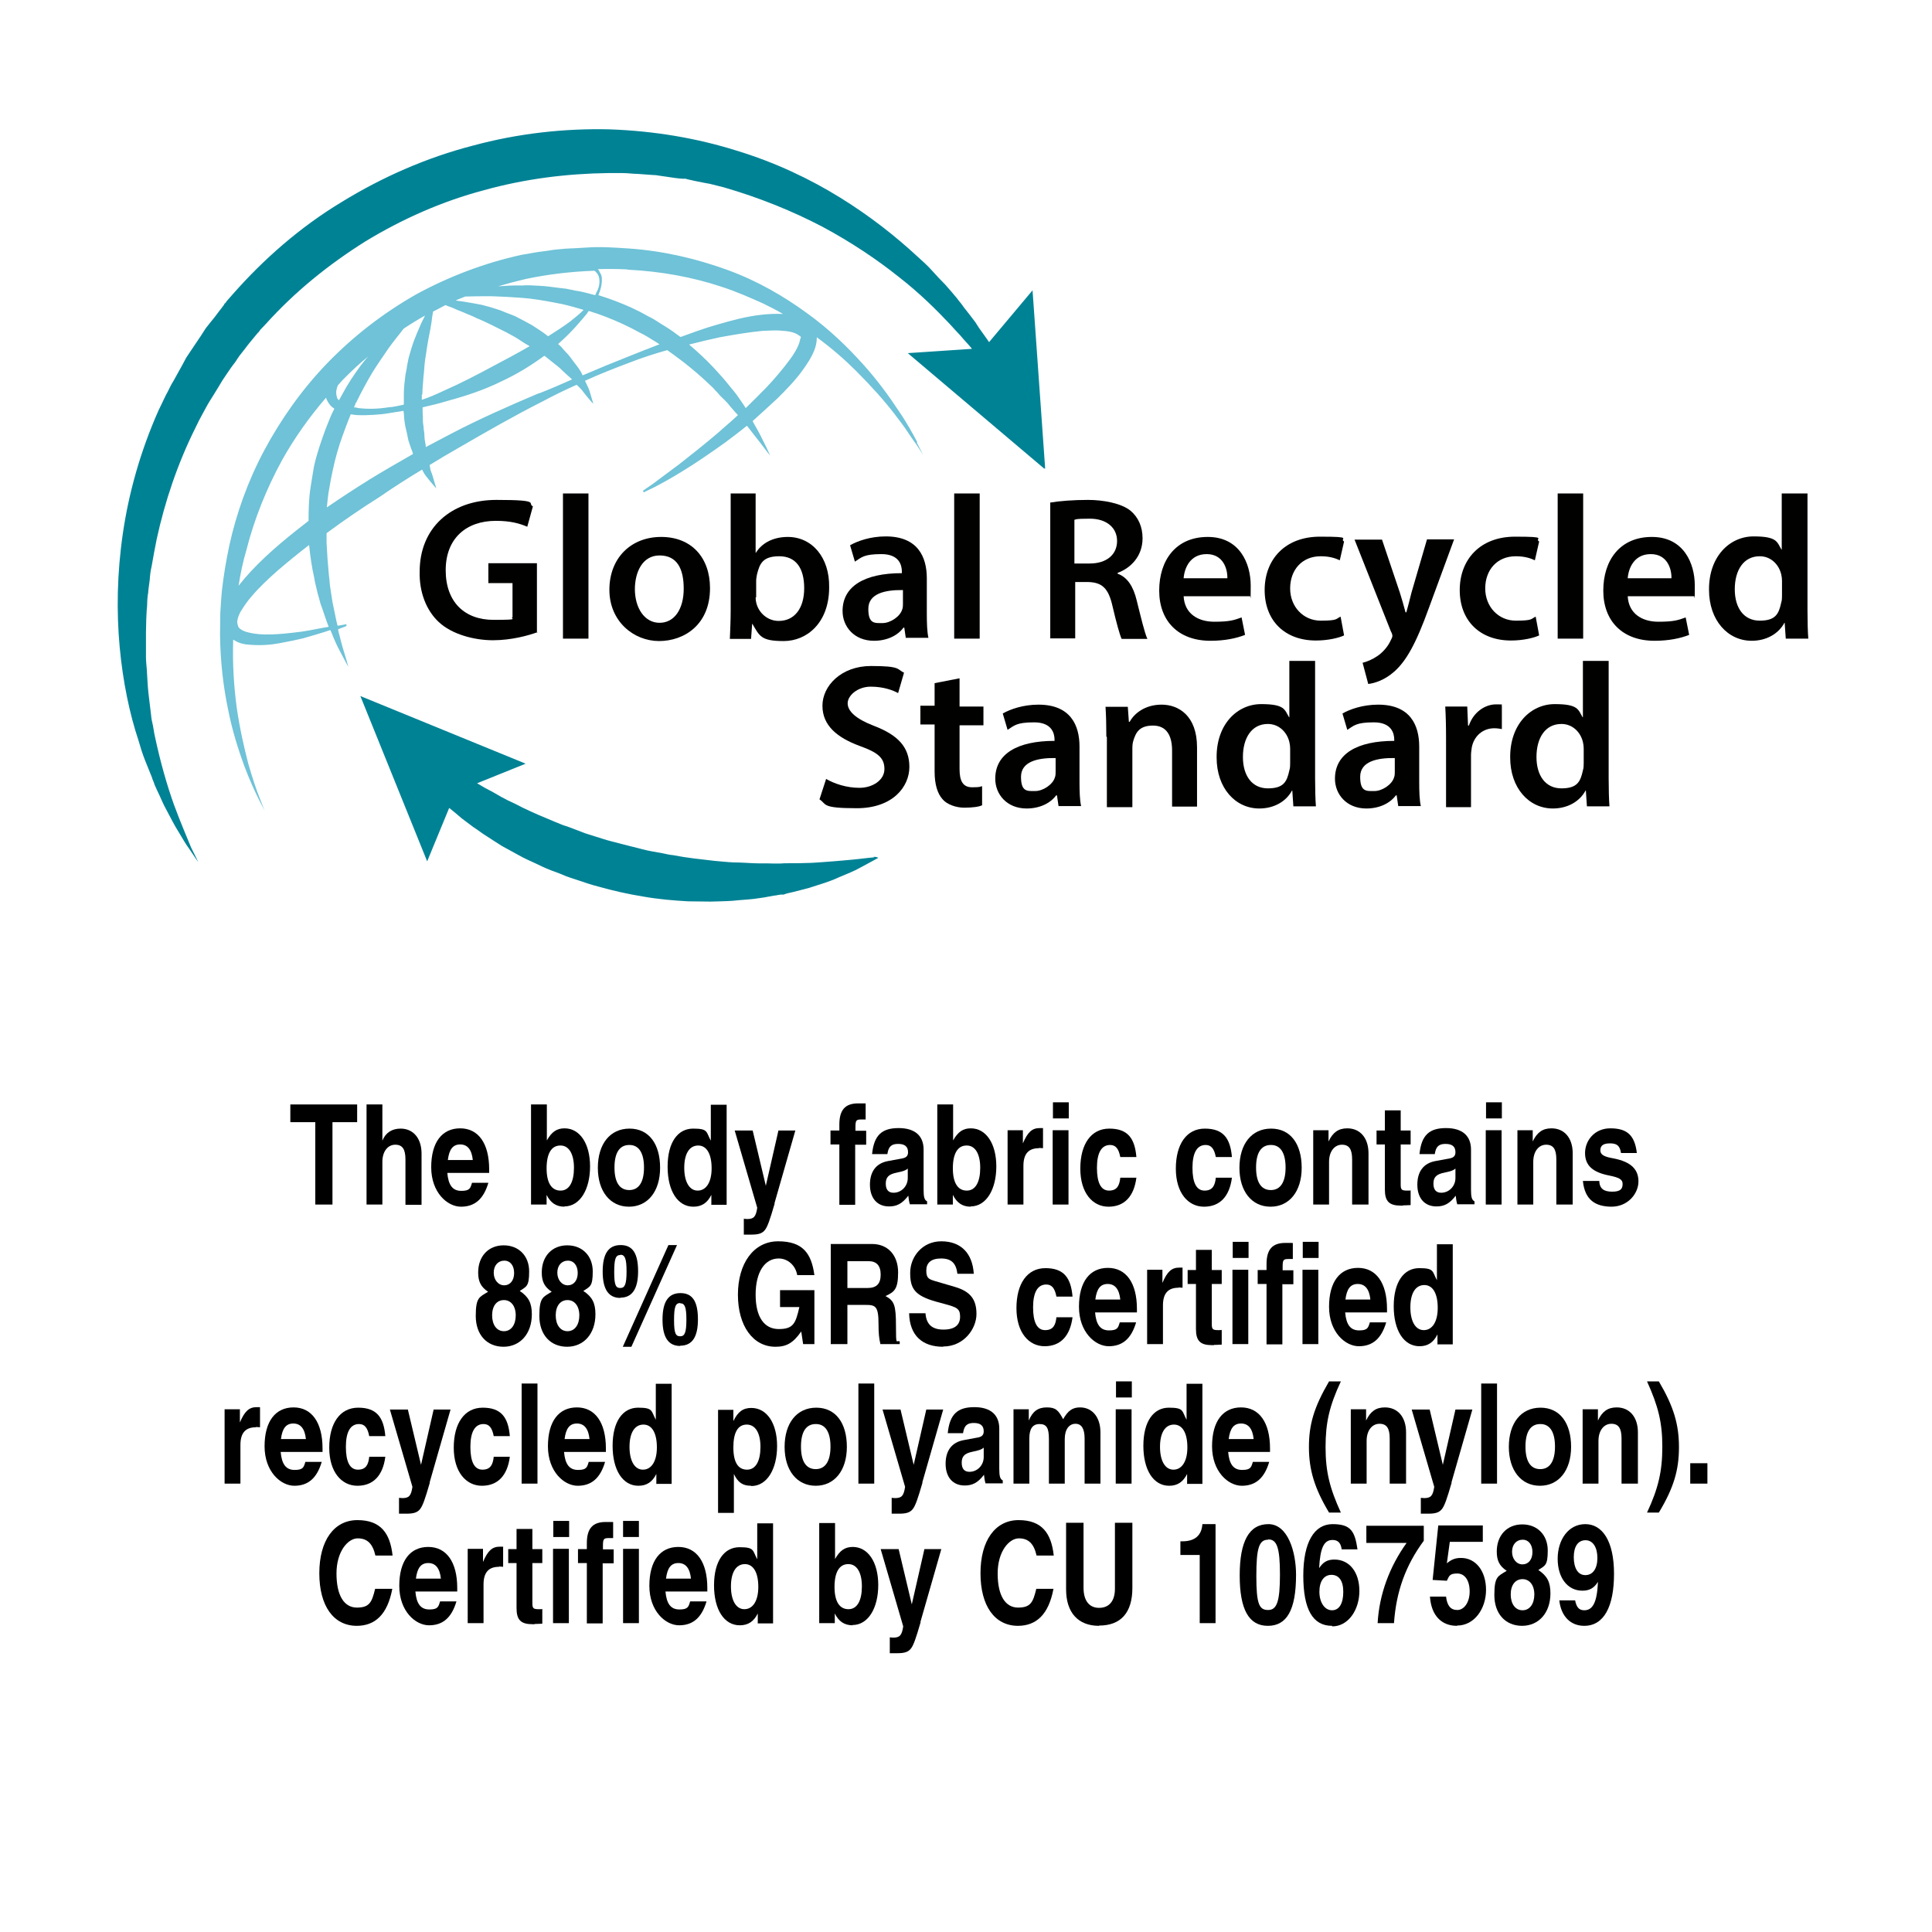 <svg id="Lag_1" xmlns="http://www.w3.org/2000/svg" version="1.1" viewBox="0 0 720 720">
  
  <defs>
    <style>
      .st0 {
        fill: #008295;
      }

      .st1 {
        fill: #6fc2d7;
      }

      .st2 {
        fill: #010100;
      }
    </style>
  </defs>
  <g>
    <path d="M123.9,418.2v30.7h-6.4v-30.7h-9.3v-6.6h24.9v6.6h-9.3Z"></path>
    <path d="M151.1,448.9v-16.8c0-3.8-1.1-5.5-3.8-5.5s-4.8,2.4-4.8,6.4v15.9h-5.9v-37.3h5.9v13.5c1.2-3,3.6-4.5,6.8-4.5,4.7,0,7.8,3.6,7.8,9.3v19.1h-5.9Z"></path>
    <path d="M166.7,437.1c.4,4.6,2,6.7,5.2,6.7s3.4-1,4-3h6.1c-1.8,6.1-5.1,8.9-10.2,8.9s-11.1-5.3-11.1-14.7,4.1-14.5,10.8-14.5,10.8,5.5,10.8,15.3v1.3h-15.5ZM171.5,426.5c-2.7,0-4.1,1.8-4.6,5.8h9.3c-.4-3.9-2-5.8-4.7-5.8Z"></path>
    <path d="M210.4,449.7c-3.1,0-5.2-1.4-6.7-4.4v3.6h-5.8v-37.3h5.9v13.4c1.8-3.2,3.7-4.5,6.6-4.5,5.7,0,9.5,5.7,9.5,14.2s-3.7,14.9-9.6,14.9ZM208.8,426.9c-3.3,0-5.1,3-5.1,8.5s1.9,8.3,5.2,8.3,5-3.3,5-8.5-1.9-8.3-5-8.3Z"></path>
    <path d="M234.4,449.7c-7,0-11.6-5.7-11.6-14.5s4.5-14.6,11.8-14.6,11.4,5.8,11.4,14.6-4.6,14.5-11.6,14.5ZM234.5,426.7c-3.6,0-5.5,2.9-5.5,8.4s1.9,8.4,5.5,8.4,5.5-3,5.5-8.4-1.9-8.4-5.4-8.4Z"></path>
    <path d="M265.1,448.9v-3.6c-1.5,3-3.6,4.4-6.7,4.4-5.8,0-9.6-5.8-9.6-14.9s3.8-14.2,9.5-14.2,4.8,1.2,6.6,4.5v-13.4h5.9v37.3h-5.8ZM260.2,426.9c-3.3,0-5.2,3.1-5.2,8.3s1.9,8.5,5,8.5,5.2-3,5.2-8.3-1.8-8.5-5-8.5Z"></path>
    <path d="M288.7,448.5c-1.8,6.2-2.6,8.4-3.5,9.7-1,1.4-2.4,1.9-5.1,1.9h-2.9v-5.9c.4,0,.8.1,1.2.1,2.5,0,3.3-.8,3.8-4.2l-8.4-28.8h6.7l4.9,20.6,4.7-20.6h6.3l-7.8,27.2Z"></path>
    <path d="M318.7,426.5v22.5h-5.9v-22.5h-3.3v-5.2h3.3v-2.2c0-5.5,2.2-7.9,7-7.9s2.1,0,2.8.1v5.9h-1.7c-1.9,0-2.1.4-2.1,3.1v1.1h4v5.2h-4Z"></path>
    <path d="M339.1,448.9c-.4-1.4-.4-1.8-.6-3.3-2.3,3-4.3,4-7.2,4-4.4,0-7.1-3.1-7.1-8.1s2.4-8,6.7-8.8l5.4-1c1.5-.3,2.1-1,2.1-2.3,0-2.1-1.2-3.1-3.7-3.1s-3.6,1-4,3.8h-5.7c.7-7.1,3.7-9.7,9.9-9.7s9.3,3,9.3,8v15c0,2.7.3,3.8,1.3,4.3v1.1h-6.4ZM338.3,435.5c-.8.7-1.7,1-4.1,1.5-3,.6-4.1,1.7-4.1,4.1s1.1,3.4,2.9,3.4c2.9,0,5.3-2.4,5.3-5.5v-3.5Z"></path>
    <path d="M361.8,449.7c-3.1,0-5.2-1.4-6.7-4.4v3.6h-5.8v-37.3h5.9v13.4c1.8-3.2,3.7-4.5,6.6-4.5,5.7,0,9.5,5.7,9.5,14.2s-3.7,14.9-9.6,14.9ZM360.2,426.9c-3.3,0-5.1,3-5.1,8.5s1.9,8.3,5.2,8.3,5-3.3,5-8.5-1.9-8.3-5-8.3Z"></path>
    <path d="M387.2,427.9c-3.9,0-5.8,2.1-5.8,6.6v14.4h-5.9v-27.7h5.7v4.9c1.8-4.2,3.4-5.7,6.3-5.7s.5,0,1.2.1v7.4c-.4,0-.9-.1-1.5-.1Z"></path>
    <path d="M392.3,448.9v-27.7h5.9v27.7h-5.9ZM392.4,416.8v-6h5.9v6h-5.9Z"></path>
    <path d="M417.5,431.2c-.6-3.1-1.7-4.5-3.8-4.5-3.2,0-4.9,2.9-4.9,8.5s1.5,8.5,4.5,8.5,3.9-1.9,4.2-4.8h6c-.9,7-4.5,10.8-10.4,10.8s-10.5-5.1-10.5-14.2,4-14.9,10.8-14.9,9.5,3.5,10.1,10.6h-6Z"></path>
    <path d="M453.1,431.2c-.6-3.1-1.7-4.5-3.8-4.5-3.2,0-4.9,2.9-4.9,8.5s1.5,8.5,4.5,8.5,3.9-1.9,4.2-4.8h6c-.9,7-4.5,10.8-10.4,10.8s-10.5-5.1-10.5-14.2,4-14.9,10.8-14.9,9.5,3.5,10.1,10.6h-6Z"></path>
    <path d="M473.5,449.7c-7,0-11.6-5.7-11.6-14.5s4.5-14.6,11.8-14.6,11.4,5.8,11.4,14.6-4.6,14.5-11.6,14.5ZM473.6,426.7c-3.6,0-5.5,2.9-5.5,8.4s1.9,8.4,5.5,8.4,5.5-3,5.5-8.4-1.9-8.4-5.4-8.4Z"></path>
    <path d="M503.9,448.9v-16.8c0-3.8-1.1-5.5-3.8-5.5s-4.8,2.4-4.8,6.4v15.9h-5.9v-27.7h5.7v4.2c1.6-3.4,3.7-4.9,7-4.9,4.8,0,7.9,3.6,7.9,9.3v19.1h-5.9Z"></path>
    <path d="M522.9,449.3h-.8c-4.4,0-6-1.6-6-6v-16.8h-3.1v-5.2h3.1v-7.5h5.9v7.5h3.7v5.2h-3.7v15c0,1.9.4,2.2,2.4,2.2s.6,0,1.3-.1v5.5c-2,.1-2.2.1-2.9.1Z"></path>
    <path d="M543.1,448.9c-.4-1.4-.4-1.8-.6-3.3-2.3,3-4.3,4-7.2,4-4.4,0-7.1-3.1-7.1-8.1s2.4-8,6.7-8.8l5.4-1c1.5-.3,2.1-1,2.1-2.3,0-2.1-1.2-3.1-3.7-3.1s-3.6,1-4,3.8h-5.7c.7-7.1,3.7-9.7,9.9-9.7s9.3,3,9.3,8v15c0,2.7.3,3.8,1.3,4.3v1.1h-6.4ZM542.4,435.5c-.8.7-1.7,1-4.1,1.5-3,.6-4.1,1.7-4.1,4.1s1.1,3.4,2.9,3.4c2.9,0,5.3-2.4,5.3-5.5v-3.5Z"></path>
    <path d="M553.7,448.9v-27.7h5.9v27.7h-5.9ZM553.8,416.8v-6h5.9v6h-5.9Z"></path>
    <path d="M580,448.9v-16.8c0-3.8-1.1-5.5-3.8-5.5s-4.8,2.4-4.8,6.4v15.9h-5.9v-27.7h5.7v4.2c1.6-3.4,3.7-4.9,7-4.9,4.8,0,7.9,3.6,7.9,9.3v19.1h-5.9Z"></path>
    <path d="M600.7,449.7c-6,0-10.1-2.4-10.8-9.6h6.1c.1,2.8,1.6,4,4.8,4s3.9-1.1,3.9-2.9-1.6-2.4-4.9-3.1c-6.3-1.2-9.1-3.8-9.1-8.4s3.5-9.2,9.4-9.2,9.1,2.2,9.9,9.2h-5.9c-.4-2.7-1.5-3.6-4.1-3.6s-3.6.9-3.6,2.6,1.5,2.4,4.9,3c6.7,1.3,9.3,4.2,9.3,8.6s-3.8,9.4-10.1,9.4Z"></path>
    <path d="M187.7,501.9c-6.3,0-10.4-4.5-10.4-11.5s1.4-7,4.6-9c-2.7-1.8-3.7-3.8-3.7-7.2,0-6,3.8-10.1,9.5-10.1s9.5,4,9.5,9.7-1,5.6-3.5,7.3c3.3,2.2,4.5,4.5,4.5,8.7,0,7.2-4.3,12.1-10.6,12.1ZM187.8,484.5c-2.7,0-4.4,2.2-4.4,5.7s1.7,5.9,4.4,5.9,4.4-2.4,4.4-5.9-1.8-5.7-4.4-5.7ZM188,469.8c-2.4,0-4,1.8-4,4.5s1.7,4.7,3.9,4.7,3.7-1.8,3.7-4.6-1.5-4.6-3.6-4.6Z"></path>
    <path d="M211.4,501.9c-6.3,0-10.4-4.5-10.4-11.5s1.4-7,4.6-9c-2.7-1.8-3.7-3.8-3.7-7.2,0-6,3.8-10.1,9.5-10.1s9.5,4,9.5,9.7-1,5.6-3.5,7.3c3.3,2.2,4.5,4.5,4.5,8.7,0,7.2-4.3,12.1-10.6,12.1ZM211.5,484.5c-2.7,0-4.4,2.2-4.4,5.7s1.7,5.9,4.4,5.9,4.4-2.4,4.4-5.9-1.8-5.7-4.4-5.7ZM211.7,469.8c-2.4,0-4,1.8-4,4.5s1.7,4.7,3.9,4.7,3.7-1.8,3.7-4.6-1.5-4.6-3.6-4.6Z"></path>
    <path d="M231.2,483.7c-4.4,0-6.6-3.2-6.6-9.8s2.1-9.9,6.7-9.9,6.5,3.3,6.5,9.8-2.2,9.8-6.6,9.8ZM231.2,467.7c-1.8,0-2.3,1.5-2.3,6.4s.6,5.9,2.3,5.9,2.3-1.5,2.3-6.2-.6-6.2-2.3-6.2ZM235.3,501.9h-3.2l17-37.9h3.2l-17,37.9ZM253.5,501.6c-4.4,0-6.6-3.2-6.6-9.8s2.1-9.9,6.7-9.9,6.5,3.3,6.5,9.8-2.1,9.8-6.6,9.8ZM253.5,485.6c-1.8,0-2.3,1.5-2.3,6.4s.6,6,2.3,6,2.3-1.5,2.3-6.2-.6-6.1-2.3-6.1Z"></path>
    <path d="M299.3,500.9l-.7-4.7c-3,4.3-5.5,5.7-9.6,5.7-8.4,0-14-7.8-14-19.4s5.8-19.9,15-19.9,12.4,4.5,13.5,12.6h-6.4c-.6-3.6-3.5-6.2-6.9-6.2-5.3,0-8.6,5.2-8.6,13.5s3.2,12.8,8.6,12.8,6.3-2,7.7-8.2h-7.2v-6.3h12.8v20.1h-4.3Z"></path>
    <path d="M328.1,500.9c-.5-2.1-.7-4-.7-7.5,0-6.8-1.2-7.1-5-7.1h-6.6v14.6h-6.2v-37.3h15.4c5.9,0,9.7,4.2,9.7,10.6s-1.5,7.3-4.7,8.8c3.3,1.8,3.9,3.4,3.9,11.2s.2,5.1,1.4,5.7v1h-7.1ZM323.8,470h-8v10h7.5c3.4,0,4.9-1.6,4.9-5s-1.6-5-4.5-5Z"></path>
    <path d="M351.5,501.9c-7.8,0-12.5-4.2-12.7-12.5h6.1c.3,4.1,2.4,6.1,6.7,6.1s6.2-1.8,6.2-4.8-1.2-3.5-5.6-4.7l-3.3-.9c-8.2-2.3-9.7-5-9.7-10.8s4.4-11.7,11.6-11.7,11.6,4.3,12.1,12.1h-6.1c-.5-4-2.3-5.7-6.1-5.7s-5.5,1.7-5.5,4.5.9,3.2,3.2,3.9l7.5,2.2c5.7,1.7,8,4.6,8,10.1s-4.7,12.1-12.4,12.1Z"></path>
    <path d="M393.7,483.2c-.6-3.1-1.7-4.5-3.8-4.5-3.2,0-4.9,2.9-4.9,8.5s1.5,8.5,4.5,8.5,3.9-1.9,4.2-4.8h6c-.9,7-4.5,10.8-10.4,10.8s-10.5-5.1-10.5-14.2,4-14.9,10.8-14.9,9.5,3.5,10.1,10.6h-6Z"></path>
    <path d="M408.1,489.1c.4,4.6,2,6.7,5.2,6.7s3.4-1,4-3h6.1c-1.8,6.1-5.1,8.9-10.2,8.9s-11.1-5.3-11.1-14.7,4.1-14.5,10.8-14.5,10.8,5.5,10.8,15.3v1.3h-15.5ZM412.8,478.5c-2.7,0-4.1,1.8-4.6,5.8h9.3c-.4-3.9-2-5.8-4.7-5.8Z"></path>
    <path d="M439.2,479.9c-3.9,0-5.8,2.1-5.8,6.6v14.4h-5.9v-27.7h5.7v4.9c1.8-4.2,3.4-5.7,6.3-5.7s.5,0,1.2.1v7.4c-.4,0-.9-.1-1.5-.1Z"></path>
    <path d="M452.5,501.3h-.8c-4.4,0-6-1.6-6-6v-16.8h-3.1v-5.2h3.1v-7.5h5.9v7.5h3.7v5.2h-3.7v15c0,1.9.4,2.2,2.4,2.2s.6,0,1.3-.1v5.5c-2,.1-2.2.1-2.9.1Z"></path>
    <path d="M459.3,500.9v-27.7h5.9v27.7h-5.9ZM459.4,468.8v-6h5.9v6h-5.9Z"></path>
    <path d="M477.9,478.5v22.5h-5.9v-22.5h-3.3v-5.2h3.3v-2.2c0-5.5,2.2-7.9,7-7.9s2.1,0,2.8.1v5.9h-1.7c-1.9,0-2.1.4-2.1,3.1v1.1h4v5.2h-4ZM485.4,500.9v-27.7h5.9v27.7h-5.9ZM485.5,468.8v-6h5.9v6h-5.9Z"></path>
    <path d="M501.3,489.1c.4,4.6,2,6.7,5.2,6.7s3.4-1,4-3h6.1c-1.8,6.1-5.1,8.9-10.2,8.9s-11.1-5.3-11.1-14.7,4.1-14.5,10.8-14.5,10.8,5.5,10.8,15.3v1.3h-15.5ZM506,478.5c-2.7,0-4.1,1.8-4.6,5.8h9.3c-.4-3.9-2-5.8-4.7-5.8Z"></path>
    <path d="M535.7,500.9v-3.6c-1.5,3-3.6,4.4-6.7,4.4-5.8,0-9.6-5.8-9.6-14.9s3.8-14.2,9.5-14.2,4.8,1.2,6.6,4.5v-13.4h5.9v37.3h-5.8ZM530.8,478.9c-3.3,0-5.2,3.1-5.2,8.3s1.9,8.5,5,8.5,5.2-3,5.2-8.3-1.8-8.5-5-8.5Z"></path>
    <path d="M95.4,531.9c-3.9,0-5.8,2.1-5.8,6.6v14.4h-5.9v-27.7h5.7v4.9c1.8-4.2,3.4-5.7,6.3-5.7s.5,0,1.2.1v7.4c-.4,0-.9-.1-1.5-.1Z"></path>
    <path d="M104.6,541.1c.4,4.6,2,6.7,5.2,6.7s3.4-1,4-3h6.1c-1.8,6.1-5.1,8.9-10.2,8.9s-11.1-5.3-11.1-14.7,4.1-14.5,10.8-14.5,10.8,5.5,10.8,15.3v1.3h-15.5ZM109.3,530.5c-2.7,0-4.1,1.8-4.6,5.8h9.3c-.4-3.9-2-5.8-4.7-5.8Z"></path>
    <path d="M137.6,535.2c-.6-3.1-1.7-4.5-3.8-4.5-3.2,0-4.9,2.9-4.9,8.5s1.5,8.5,4.5,8.5,3.9-1.9,4.2-4.8h6c-.9,7-4.5,10.8-10.4,10.8s-10.5-5.1-10.5-14.2,4-14.9,10.8-14.9,9.5,3.5,10.1,10.6h-6Z"></path>
    <path d="M160.2,552.5c-1.8,6.2-2.6,8.4-3.5,9.7-1,1.4-2.4,1.9-5.1,1.9h-2.9v-5.9c.4,0,.8.1,1.2.1,2.5,0,3.3-.8,3.8-4.2l-8.4-28.8h6.7l4.9,20.6,4.7-20.6h6.3l-7.8,27.2Z"></path>
    <path d="M184,535.2c-.6-3.1-1.7-4.5-3.8-4.5-3.2,0-4.9,2.9-4.9,8.5s1.5,8.5,4.5,8.5,3.9-1.9,4.2-4.8h6c-.9,7-4.5,10.8-10.4,10.8s-10.5-5.1-10.5-14.2,4-14.9,10.8-14.9,9.5,3.5,10.1,10.6h-6Z"></path>
    <path d="M194.4,552.9v-37.3h5.9v37.3h-5.9Z"></path>
    <path d="M210.2,541.1c.4,4.6,2,6.7,5.2,6.7s3.4-1,4-3h6.1c-1.8,6.1-5.1,8.9-10.2,8.9s-11.1-5.3-11.1-14.7,4.1-14.5,10.8-14.5,10.8,5.5,10.8,15.3v1.3h-15.5ZM215,530.5c-2.7,0-4.1,1.8-4.6,5.8h9.3c-.4-3.9-2-5.8-4.7-5.8Z"></path>
    <path d="M244.6,552.9v-3.6c-1.5,3-3.6,4.4-6.7,4.4-5.8,0-9.6-5.8-9.6-14.9s3.8-14.2,9.5-14.2,4.8,1.2,6.6,4.5v-13.4h5.9v37.3h-5.8ZM239.8,530.9c-3.3,0-5.2,3.1-5.2,8.3s1.9,8.5,5,8.5,5.2-3,5.2-8.3-1.8-8.5-5-8.5Z"></path>
    <path d="M279.9,553.7c-3.1,0-4.9-1.2-6.4-4.4v14.5h-5.9v-38.4h5.7v4.2c1.7-3.5,3.6-4.9,6.7-4.9,5.8,0,9.6,5.7,9.6,14.2s-3.7,14.9-9.6,14.9ZM278.3,530.9c-3.3,0-5,2.9-5,8.5s1.8,8.3,5.1,8.3,5-3.3,5-8.5-1.9-8.3-5.1-8.3Z"></path>
    <path d="M304,553.7c-7,0-11.6-5.7-11.6-14.5s4.5-14.6,11.8-14.6,11.4,5.8,11.4,14.6-4.6,14.5-11.6,14.5ZM304,530.7c-3.6,0-5.5,2.9-5.5,8.4s1.9,8.4,5.5,8.4,5.5-3,5.5-8.4-1.9-8.4-5.4-8.4Z"></path>
    <path d="M319.9,552.9v-37.3h5.9v37.3h-5.9Z"></path>
    <path d="M343.8,552.5c-1.8,6.2-2.6,8.4-3.5,9.7-1,1.4-2.4,1.9-5.1,1.9h-2.9v-5.9c.4,0,.8.1,1.2.1,2.5,0,3.3-.8,3.8-4.2l-8.4-28.8h6.7l4.9,20.6,4.7-20.6h6.3l-7.8,27.2Z"></path>
    <path d="M367.3,552.9c-.4-1.4-.4-1.8-.6-3.3-2.3,3-4.3,4-7.2,4-4.4,0-7.1-3.1-7.1-8.1s2.4-8,6.7-8.8l5.4-1c1.5-.3,2.1-1,2.1-2.3,0-2.1-1.2-3.1-3.7-3.1s-3.6,1-4,3.8h-5.7c.7-7.1,3.7-9.7,9.9-9.7s9.3,3,9.3,8v15c0,2.7.3,3.8,1.3,4.3v1.1h-6.4ZM366.6,539.5c-.8.7-1.7,1-4.1,1.5-3,.6-4.1,1.7-4.1,4.1s1.1,3.4,2.9,3.4c2.9,0,5.3-2.4,5.3-5.5v-3.5Z"></path>
    <path d="M404.2,552.9v-16.8c0-3.6-1.1-5.5-3.4-5.5s-4,2-4,5.7v16.6h-5.9v-16.6c0-4.2-.9-5.6-3.5-5.6s-3.8,1.8-3.8,5.4v16.8h-5.9v-27.7h5.7v4.2c1.4-3.4,3.4-4.9,6.7-4.9s4.3,1,6.1,4.4c1.8-3.2,3.5-4.4,6.3-4.4,4.6,0,7.6,3.7,7.6,9.3v19.1h-5.9Z"></path>
    <path d="M415.8,552.9v-27.7h5.9v27.7h-5.9ZM415.9,520.8v-6h5.9v6h-5.9Z"></path>
    <path d="M442.4,552.9v-3.6c-1.5,3-3.6,4.4-6.7,4.4-5.8,0-9.6-5.8-9.6-14.9s3.8-14.2,9.5-14.2,4.8,1.2,6.6,4.5v-13.4h5.9v37.3h-5.8ZM437.5,530.9c-3.3,0-5.2,3.1-5.2,8.3s1.9,8.5,5,8.5,5.2-3,5.2-8.3-1.8-8.5-5-8.5Z"></path>
    <path d="M457.7,541.1c.4,4.6,2,6.7,5.2,6.7s3.4-1,4-3h6.1c-1.8,6.1-5.1,8.9-10.2,8.9s-11.1-5.3-11.1-14.7,4.1-14.5,10.8-14.5,10.8,5.5,10.8,15.3v1.3h-15.5ZM462.5,530.5c-2.7,0-4.1,1.8-4.6,5.8h9.3c-.4-3.9-2-5.8-4.7-5.8Z"></path>
    <path d="M495.3,563.7c-5.4-9-7.5-15.9-7.5-24.4s1.9-14.9,7.5-24.5h4.4c-4.3,9.2-5.7,15.4-5.7,24.5s1.5,15.2,5.7,24.4h-4.4Z"></path>
    <path d="M517.9,552.9v-16.8c0-3.8-1.1-5.5-3.8-5.5s-4.8,2.4-4.8,6.4v15.9h-5.9v-27.7h5.7v4.2c1.6-3.4,3.7-4.9,7-4.9,4.8,0,7.9,3.6,7.9,9.3v19.1h-5.9Z"></path>
    <path d="M541,552.5c-1.8,6.2-2.6,8.4-3.5,9.7-1,1.4-2.4,1.9-5.1,1.9h-2.9v-5.9c.4,0,.8.1,1.2.1,2.5,0,3.3-.8,3.8-4.2l-8.4-28.8h6.7l4.9,20.6,4.7-20.6h6.3l-7.8,27.2Z"></path>
    <path d="M552,552.9v-37.3h5.9v37.3h-5.9Z"></path>
    <path d="M573.9,553.7c-7,0-11.6-5.7-11.6-14.5s4.5-14.6,11.8-14.6,11.4,5.8,11.4,14.6-4.6,14.5-11.6,14.5ZM574,530.7c-3.6,0-5.5,2.9-5.5,8.4s1.9,8.4,5.5,8.4,5.5-3,5.5-8.4-1.9-8.4-5.4-8.4Z"></path>
    <path d="M604.3,552.9v-16.8c0-3.8-1.1-5.5-3.8-5.5s-4.8,2.4-4.8,6.4v15.9h-5.9v-27.7h5.7v4.2c1.6-3.4,3.7-4.9,7-4.9,4.8,0,7.9,3.6,7.9,9.3v19.1h-5.9Z"></path>
    <path d="M618.2,563.7h-4.4c4.2-9,5.7-15.4,5.7-24.5s-1.5-15.1-5.7-24.4h4.4c5.5,9.3,7.5,16,7.5,24.5s-1.9,15.1-7.5,24.4Z"></path>
    <path d="M629.9,552.9v-7.6h6.4v7.6h-6.4Z"></path>
    <path d="M133,605.9c-8.7,0-14-7.4-14-19.6s5.5-19.8,14.2-19.8,12.2,4.9,13.1,13.2h-6.4c-1-4.4-3-6.4-6.6-6.4s-7.9,4.8-7.9,13.1,2.9,12.7,7.6,12.7,5.6-2,6.8-7h6.4c-1.8,9.6-6.4,13.8-13.3,13.8Z"></path>
    <path d="M154.8,593.1c.4,4.6,2,6.7,5.2,6.7s3.4-1,4-3h6.1c-1.8,6.1-5.1,8.9-10.2,8.9s-11.1-5.3-11.1-14.7,4.1-14.5,10.8-14.5,10.8,5.5,10.8,15.3v1.3h-15.5ZM159.6,582.5c-2.7,0-4.1,1.8-4.6,5.8h9.3c-.4-3.9-2-5.8-4.7-5.8Z"></path>
    <path d="M186,583.9c-3.9,0-5.8,2.1-5.8,6.6v14.4h-5.9v-27.7h5.7v4.9c1.8-4.2,3.4-5.7,6.3-5.7s.5,0,1.2.1v7.4c-.4,0-.9-.1-1.5-.1Z"></path>
    <path d="M199.3,605.3h-.8c-4.4,0-6-1.6-6-6v-16.8h-3.1v-5.2h3.1v-7.5h5.9v7.5h3.7v5.2h-3.7v15c0,1.9.4,2.2,2.4,2.2s.6,0,1.3-.1v5.5c-2,.1-2.2.1-2.9.1Z"></path>
    <path d="M206.1,604.9v-27.7h5.9v27.7h-5.9ZM206.2,572.8v-6h5.9v6h-5.9Z"></path>
    <path d="M224.6,582.5v22.5h-5.9v-22.5h-3.3v-5.2h3.3v-2.2c0-5.5,2.2-7.9,7-7.9s2.1,0,2.8.1v5.9h-1.7c-1.9,0-2.1.4-2.1,3.1v1.1h4v5.2h-4ZM232.2,604.9v-27.7h5.9v27.7h-5.9ZM232.2,572.8v-6h5.9v6h-5.9Z"></path>
    <path d="M248,593.1c.4,4.6,2,6.7,5.2,6.7s3.4-1,4-3h6.1c-1.8,6.1-5.1,8.9-10.2,8.9s-11.1-5.3-11.1-14.7,4.1-14.5,10.8-14.5,10.8,5.5,10.8,15.3v1.3h-15.5ZM252.8,582.5c-2.7,0-4.1,1.8-4.6,5.8h9.3c-.4-3.9-2-5.8-4.7-5.8Z"></path>
    <path d="M282.4,604.9v-3.6c-1.5,3-3.6,4.4-6.7,4.4-5.8,0-9.6-5.8-9.6-14.9s3.8-14.2,9.5-14.2,4.8,1.2,6.6,4.5v-13.4h5.9v37.3h-5.8ZM277.6,582.9c-3.3,0-5.2,3.1-5.2,8.3s1.9,8.5,5,8.5,5.2-3,5.2-8.3-1.8-8.5-5-8.5Z"></path>
    <path d="M317.8,605.7c-3.1,0-5.2-1.4-6.7-4.4v3.6h-5.8v-37.3h5.9v13.4c1.8-3.2,3.7-4.5,6.6-4.5,5.7,0,9.5,5.7,9.5,14.2s-3.7,14.9-9.6,14.9ZM316.1,582.9c-3.3,0-5.1,3-5.1,8.5s1.9,8.3,5.2,8.3,5-3.3,5-8.5-1.9-8.3-5-8.3Z"></path>
    <path d="M343.1,604.5c-1.8,6.2-2.6,8.4-3.5,9.7-1,1.4-2.4,1.9-5.1,1.9h-2.9v-5.9c.4,0,.8.1,1.2.1,2.5,0,3.3-.8,3.8-4.2l-8.4-28.8h6.7l4.9,20.6,4.7-20.6h6.3l-7.8,27.2Z"></path>
    <path d="M379.4,605.9c-8.7,0-14-7.4-14-19.6s5.5-19.8,14.2-19.8,12.2,4.9,13.1,13.2h-6.4c-1-4.4-3-6.4-6.6-6.4s-7.9,4.8-7.9,13.1,2.9,12.7,7.6,12.7,5.6-2,6.8-7h6.4c-1.8,9.6-6.4,13.8-13.3,13.8Z"></path>
    <path d="M409.6,605.9c-7.8,0-12.3-4.9-12.3-13.6v-24.8h6.5v24.2c0,4.8,2.1,7.5,5.8,7.5s5.9-2.5,5.9-7.1v-24.6h6.5v24.3c0,9.2-4.3,14-12.4,14Z"></path>
    <path d="M447.1,604.9v-25.4h-7.2v-5.1h.8c4.6,0,7.1-2.2,7.4-6.4h4.9v36.9h-5.9Z"></path>
    <path d="M472.5,605.9c-7.1,0-10.5-6.1-10.5-18.8s3.5-19.1,10.7-19.1,10.3,10.2,10.3,18.9c0,13.2-3.5,19-10.5,19ZM472.6,573.8c-3.4,0-4.4,3.1-4.4,13.6s1.1,12.6,4.4,12.6,4.4-3.3,4.4-13.2-1.1-13.1-4.3-13.1Z"></path>
    <path d="M496.4,605.9c-7.2,0-10.7-6.2-10.7-18.7s4.1-19.2,10.9-19.2,8.3,2.6,9.3,9.4h-5.9c-.3-2.4-1.4-3.5-3.4-3.5-3.2,0-4.6,2.9-5,10.5,1.5-2.3,3.1-3.2,5.7-3.2,5.6,0,9.3,4.7,9.3,11.7s-4.1,13.2-10.1,13.2ZM496.2,586.9c-2.8,0-4.5,2.4-4.5,6.3s1.9,6.9,4.7,6.9,4.2-2.7,4.2-6.9-1.7-6.3-4.4-6.3Z"></path>
    <path d="M519.5,604.9h-6.1c.6-10.7,4.4-21,10.8-29.9h-15v-6.4h21.4v5.6c-6.8,9.2-10.3,19-11.1,30.7Z"></path>
    <path d="M543,605.9c-5.7,0-9.6-3.7-10.1-10.9h6c.4,3.4,1.7,5,4.2,5s4.6-2.8,4.6-6.9-1.8-6.7-4.6-6.7-3,.8-3.9,2.7l-5.3-.3,2.1-20.3h16.6v6.1h-12.3l-1.1,8c1.8-1.5,3.2-2,5.3-2,5.5,0,9.3,4.9,9.3,11.9s-4.3,13.3-10.8,13.3Z"></path>
    <path d="M567.3,605.9c-6.3,0-10.4-4.5-10.4-11.5s1.4-7,4.6-9c-2.7-1.8-3.7-3.8-3.7-7.2,0-6,3.8-10.1,9.5-10.1s9.5,4,9.5,9.7-1,5.6-3.5,7.3c3.3,2.2,4.5,4.5,4.5,8.7,0,7.2-4.3,12.1-10.6,12.1ZM567.4,588.5c-2.7,0-4.4,2.2-4.4,5.7s1.7,5.9,4.4,5.9,4.4-2.4,4.4-5.9-1.8-5.7-4.4-5.7ZM567.5,573.8c-2.4,0-4,1.8-4,4.5s1.7,4.7,3.9,4.7,3.7-1.8,3.7-4.6-1.5-4.6-3.6-4.6Z"></path>
    <path d="M590.4,605.9c-4.9,0-8.6-3.3-9.3-9.5h5.9c.5,2.6,1.5,3.7,3.4,3.7,2.9,0,4.8-2.4,5.1-10.6-1.4,2.3-3.1,3.3-5.8,3.3-5.5,0-9.2-4.8-9.2-11.9s4-12.9,10.3-12.9,10.7,6.2,10.7,18.5-3.8,19.4-11.1,19.4ZM590.9,574c-2.8,0-4.4,2.3-4.4,6.3s1.5,6.7,4.3,6.7,4.5-2.4,4.5-6.4-1.7-6.6-4.4-6.6Z"></path>
  </g>
  <g>
    <path class="st1" d="M341.8,164.7c-1.5-2.8-3.7-7-7.1-11.9-3.3-5-7.6-11-13.2-17.2-5.6-6.2-12.4-12.9-20.9-19-8.4-6.1-18.2-11.9-29.5-16-11.3-4.1-23.7-7.1-36.8-8s-13.2-.4-19.9-.1c-1.6.1-3.4.1-5,.3-1.6.1-3.4.3-5,.6-1.8.3-3.4.4-5,.7-1.6.3-3.4.6-5.2.9-13.6,3-26.8,8-39.1,14.7-12.3,7-23.4,15.6-33,25.5-9.6,9.9-17.5,21.2-23.6,32.6-6.2,11.6-10.4,23.6-13,35.3-1.2,5.6-2.2,11.6-2.8,17-.3,3-.4,5.6-.6,8.3,0,2.7-.1,5.3-.1,8,.1,10.4,1.3,19.9,3,28,1.6,8.2,3.9,15.1,5.9,20.7,2.1,5.6,4.1,9.9,5.5,12.7,1.5,2.8,2.2,4.3,2.2,4.3,0,0-.6-1.6-1.8-4.6-1.2-3-2.7-7.4-4.3-13-1.5-5.8-3.1-12.7-4.3-20.9-1-7.6-1.6-16-1.3-25.2h.1c2.2,1.5,4.4,1.8,6.4,1.9,4,.3,7.6,0,10.8-.6,3.3-.6,6.1-1.2,8.7-1.8,4.1-1.2,7.6-2.2,10.2-3.1.1.1.1.4.3.6,1.2,3.1,2.2,5.3,3.3,7.3,1.9,3.7,3.1,5.8,3.1,5.8,0,0-.6-2.4-1.8-6.2-.6-1.9-1.2-4.4-1.9-7.1,0-.3-.1-.4-.1-.7,1.9-.7,3.1-1.2,3.1-1.2v-.7c-.1,0-1.2.3-3.3.6-.6-2.2-1-4.7-1.6-7.4-.4-1.6-.6-3.6-.9-5.3-.1-.9-.3-1.9-.4-2.8-.1-.9-.1-1.9-.3-3-.4-4-.7-8.2-.9-12.4v-3.6c6.2-4.6,12.9-9.2,19.9-13.6,4.9-3.4,10.2-6.8,15.7-10.1.3.6.6,1.2,1,1.8.9,1.2,1.6,2.1,2.2,2.8,1.3,1.6,2.1,2.4,2.1,2.4,0,0-.3-1-.9-3-.3-1-.6-2.2-1.2-3.6-.1-.6-.3-1.3-.4-2.1,3.6-2.2,7.1-4.3,10.8-6.4,10.2-5.9,20.6-11.9,31.3-17.3,4.1-2.2,8.4-4.3,12.7-6.2.7.6,1.3,1.3,1.9,1.9.9,1.2,1.6,2.1,2.2,2.8,1.3,1.6,2.1,2.4,2.1,2.4,0,0-.3-1.2-.9-3.1-.3-1-.6-2.2-1.2-3.4-.3-.6-.6-1.3-1-2.1,5.5-2.5,11.1-4.7,16.7-6.8,4.6-1.8,9.3-3.3,13.9-4.6.3.1.6.4.9.6,1.8,1.2,3.6,2.7,5.3,3.9,3.4,2.7,6.5,5.3,9.5,8.2.7.7,1.5,1.3,2.1,2.1.7.7,1.3,1.3,1.9,2.1,1.3,1.3,2.7,2.5,3.7,3.9,1,1.2,2.1,2.4,3,3.4-2.5,2.4-5,4.4-7.3,6.5-5.5,4.7-10.5,8.6-14.7,11.9-4.1,3.1-7.6,5.6-9.8,7.3-2.4,1.6-3.6,2.5-3.6,2.5l.3.6s1.3-.7,3.9-1.9c2.5-1.3,6.2-3.3,10.7-6.1,4.6-2.8,9.9-6.4,15.9-10.7,2.5-1.9,5.2-3.9,7.9-6.1h.1c1.8,2.4,3.4,4.3,4.6,5.9,2.5,3.3,4,5.2,4,5.2,0,0-.9-2.2-2.8-5.9-.9-1.9-2.1-4.1-3.6-6.7,0-.1-.1-.3-.1-.3,3.1-2.8,6.1-5.5,9.2-8.4,3.3-3.3,6.7-6.7,9.6-10.8,1.5-2.1,3-4.3,4.1-7,.6-1.5,1-3,1-5,5.6,4.1,10.5,8.4,14.7,12.6,5.8,5.8,10.5,11.1,14.2,15.9,1.8,2.4,3.4,4.4,4.7,6.4,1.3,1.9,2.4,3.6,3.4,4.9,1.8,2.7,2.7,4.1,2.7,4.1,0,0-.9-1.6-2.4-4.6ZM233.9,100.5c12.4.6,24.3,2.8,35.1,6.4,5.5,1.8,10.5,4,15.4,6.2,2.5,1.2,5,2.5,7.4,3.9-2.7-.1-5.5,0-8,.3-5.6.6-11.1,2.1-16.6,3.7-4.6,1.3-9.2,3-13.6,4.6-1.8-1.3-3.6-2.7-5.6-3.9-2.1-1.2-4-2.7-6.2-3.7l-3.3-1.8-3.3-1.6c-4-1.8-8-3.3-12.2-4.6.9-2.1,1.3-4,1.3-5.5s-.1-1.6-.3-2.1c-.1-.4-.3-.6-.3-.6h0s-.1-.1-.3-.6c-.1-.3-.3-.6-.6-.9,3.4-.1,7.1-.1,11,.1ZM204.1,125.2c-1.8-1.5-3.9-2.7-5.8-4-2.1-1.2-4.1-2.2-6.2-3.3-1-.4-2.1-.9-3.3-1.3-1-.4-2.1-.9-3.1-1.2-2.1-.7-4.1-1.3-6.2-1.8-1.9-.4-3.9-.7-5.6-1-1.5-.3-2.8-.4-4.1-.6,1.2-.6,2.4-1,3.6-1.5h.3c2.8-.1,6.1-.1,9.5-.1,3.6.1,7.3.3,11.3.6,4,.3,8.2,1,12.3,1.8,3.6.6,7.1,1.6,10.7,2.7-1.5,1.5-3.1,2.8-5,4.3-2.4,1.8-5.2,3.6-8.2,5.5ZM125.3,145.8c.1-.7.3-1.5.6-2.1,0-.1.1-.3.3-.4.6-.7,1.3-1.5,1.9-2.1,3-3,5.9-5.8,9.2-8.4-1,1-1.9,2.2-3,3.6-1.2,1.6-2.4,3.4-3.6,5.2-1.2,1.9-2.4,3.9-3.4,5.8-.3.6-.7,1.2-1,1.8-.1-.1-.3-.3-.3-.4-.1-.1-.3-.3-.3-.4h-.1v-.3h0c-.3-1-.3-1.3-.3-2.1ZM222.5,101.7l.3.6.3.6c.1.4.3,1,.3,1.9s-.1,1.9-.6,3.1c-.3.6-.6,1.3-1,2.1-.1,0-.3-.1-.4-.1-2.4-.6-4.6-1.3-7-1.6-1.2-.3-2.2-.4-3.4-.7-1.2-.1-2.2-.3-3.4-.4-2.2-.3-4.4-.6-6.7-.7s-4.3-.3-6.4-.1c-3.1-.1-6.1.1-8.9.3,3.4-1,6.8-1.9,10.2-2.7,8.4-1.8,17.2-2.8,25.6-3.1.4.1.9.6,1,1ZM132.7,150.1c1.9-3.9,3.9-7.6,5.9-11,2.1-3.4,4.3-6.5,6.2-9.3,1.9-2.7,3.9-5,5.6-7.3,2.7-1.8,5.3-3.4,8-4.9-.6,1.3-1.3,2.5-1.9,4-.7,1.6-1.5,3.4-2.2,5.3-.7,1.9-1.3,3.9-1.9,6.1-.3,1-.4,2.1-.7,3.3-.1,1.2-.4,2.2-.6,3.4-.3,2.4-.6,4.7-.6,7.1v4c-1.9.4-3.9.9-5.8,1-3.7.6-7.4.7-11,.3-.6-.1-1.2-.3-1.8-.3.3-.6.6-1.2.7-1.8ZM157.4,147c0-2.2.3-4.3.4-6.5.3-2.1.3-4.1.6-6.2.3-2.1.6-4,.9-5.9.3-1.9.7-3.7,1-5.3.3-1.8.6-3.3.7-4.6.1-.9.3-1.6.4-2.4,1.5-.7,3-1.6,4.6-2.4.7.3,1.5.6,2.4.9,1.3.6,2.7,1.2,4.3,1.8,1.5.7,3.3,1.3,5,2.2,1.8.7,3.6,1.6,5.5,2.5,1.9.9,3.7,1.9,5.6,2.8,1.9,1,3.9,2.1,5.6,3.3.9.6,1.9,1.2,3,1.8-4.3,2.5-9,5-14.1,7.7-5.6,3-11.7,6.2-18.1,9-2.5,1.2-5.3,2.4-8,3.3v-1.9ZM105.1,171.5c4.6-8.2,10.1-16,16.4-23.3.1.4.3.9.4,1,.7,1.5,1.6,2.4,2.7,3.1-.1.3-.3.7-.6,1.2-1,2.1-1.8,4.3-2.7,6.5-1.6,4.4-3.3,9.2-4.3,13.9l-.6,3.6-.6,3.7c-.4,2.4-.6,4.9-.7,7.3-.1,1.9-.1,3.9-.1,5.6-1.5,1.2-3.1,2.4-4.6,3.6-8.2,6.5-15.7,13.2-21.5,20.6.7-4.4,1.6-8.9,3-13.6,2.8-11,7.3-22.4,13.2-33.2ZM117.1,215.3c.3,2.1.9,4,1.3,5.9.6,1.9.9,3.7,1.6,5.3.9,2.5,1.6,4.9,2.5,7.1-2.7.4-6.1,1.2-10.1,1.8-2.5.3-5.5.7-8.6.9s-6.5.3-9.8-.3c-1.6-.3-3.3-.7-4.3-1.5-.3-.1-.4-.4-.7-.6q-.1-.1-.1-.3h-.1c0-.1-.1-.4-.1-.4-.1-.3-.3-.9-.3-1.5.1-1.3.7-3,1.8-4.6,1-1.6,2.2-3.3,3.6-4.9,2.8-3.3,6.1-6.4,9.6-9.5,3.6-3.1,7.4-6.2,11.4-9.3.1-.1.3-.1.4-.3.4,4.1,1,8.3,1.9,12.2ZM137.4,178.9c-5.3,3.3-10.5,6.7-15.6,10.2h0c.3-2.4.4-4.6.9-7l.6-3.4.7-3.4c.9-4.4,2.2-8.9,3.7-13,.9-2.5,1.9-5.2,3-7.9.9.1,1.8.3,2.7.3,1.9.1,3.9,0,5.8-.1,1.9-.1,3.9-.3,5.6-.6,1.9-.3,3.7-.6,5.6-.9,0,.3,0,.6.1.9.1,2.4.4,4.6,1,6.8.3,1,.4,2.2.7,3.3.3,1,.7,2.1,1,3,.3.7.6,1.5.7,2.1-5.8,3.3-11.3,6.5-16.7,9.8ZM200.7,146.6c-11.1,4.7-22.2,9.6-32.7,15.1-3.1,1.6-6.2,3.3-9.3,4.9,0-.3-.1-.6-.1-.9-.1-.9-.4-1.9-.4-2.8s-.1-1.9-.3-3c0-1-.3-2.1-.3-3.1s0-2.1-.1-3.1v-1.9c3.1-.7,6.4-1.5,9.3-2.4,7-1.9,13.6-4.1,19.7-7.1,6.1-2.8,11.4-6.1,16.2-9.6h.1q0-.1.1-.1c.9.6,1.6,1.3,2.4,1.9s1.6,1.3,2.4,1.9,1.5,1.3,2.1,1.9c1.2,1.2,2.4,2.1,3.4,3.1-4,1.8-8.2,3.6-12.3,5.2ZM234.1,132.9c-5.6,2.2-11.4,4.6-17,7,0-.1-.1-.1-.1-.3-.7-1.6-1.9-3.1-3.3-4.9-.6-.9-1.2-1.6-1.9-2.5-.7-.7-1.5-1.6-2.2-2.4-.4-.6-1-1-1.6-1.6,2.4-2.1,4.6-4.3,6.5-6.4,1.6-1.8,3-3.4,4.3-5,.1-.3.4-.6.6-.9h.1c4.3,1.3,8.6,3,12.7,4.9l3.1,1.5,3,1.6c2.1,1,4,2.2,5.9,3.4.6.3,1,.7,1.6,1-4,1.5-7.9,3.1-11.7,4.6ZM297.8,128c-.7,1.9-1.9,3.9-3.3,5.8-2.7,3.7-5.8,7.3-8.7,10.4-2.7,2.8-5.3,5.3-7.9,7.9-.7-1.2-1.6-2.4-2.4-3.6-1-1.5-2.2-3-3.4-4.4-1.2-1.5-2.5-3.1-3.9-4.6-2.7-3.1-5.8-6.2-9.2-9.2-.7-.6-1.5-1.3-2.2-1.9,3.9-1,7.7-1.9,11.4-2.7,5.5-1,10.8-1.9,16-2.4,2.5-.1,5.2-.3,7.6,0,2.4.1,4.6.7,5.8,1.6.3.1.4.4.6.4l.3.3h0c-.3.6-.4,1.5-.7,2.4ZM298.2,125.7h0Z"></path>
    <path class="st0" d="M325.8,319.5c-1.3.1-3.1.3-5.6.6-1.2.1-2.5.3-4,.4s-3,.3-4.6.4c-1.6.1-3.4.3-5.2.4-1.8.1-3.7.3-5.6.3-1.9.1-4.1.1-6.4.1s-2.2,0-3.4.1h-1.2s.3,0,.1,0h-2.1c-2.2-.1-4.6,0-7-.1s-4.7-.3-7.3-.3c-2.5-.1-4.9-.4-7.4-.6-2.5-.3-5-.6-7.6-.9-2.5-.3-5-.7-7.6-1.2-1.3-.1-2.5-.4-3.9-.7l-3.9-.7c-2.5-.4-5-1.2-7.6-1.8-2.5-.6-5-1.3-7.4-1.9-2.5-.6-4.9-1.5-7.3-2.2-1.2-.4-2.4-.7-3.6-1.2-1.2-.4-2.2-.9-3.4-1.3s-2.2-.9-3.4-1.2c-1.2-.4-2.2-.9-3.3-1.3-2.2-.9-4.3-1.8-6.4-2.7s-4-1.8-5.9-2.7c-1.9-1-3.7-1.9-5.5-2.7-1.8-.9-3.4-1.8-4.9-2.7-1.5-.9-3.1-1.6-4.4-2.4-.7-.4-1.5-.9-2.2-1.3l18.1-7.3-61.6-25.2,24.9,61.6,8.2-19.9c1.5,1.2,3,2.4,4.7,3.9,1.3,1,2.8,2.1,4.4,3.3,1.6,1,3.3,2.4,5,3.4,1.8,1.2,3.7,2.4,5.6,3.6,2.1,1.2,4.1,2.2,6.2,3.4s4.4,2.2,6.8,3.3c2.4,1.2,4.7,2.2,7.3,3.1,1.2.4,2.5,1,3.7,1.5,1.3.4,2.5.9,3.9,1.3,2.7.9,5.2,1.8,8,2.5,5.3,1.5,11,2.8,16.6,3.7,5.6,1,11.3,1.5,16.9,1.8,2.8,0,5.6.1,8.3.1,2.8-.1,5.5-.1,8.2-.3,2.7-.3,5.2-.4,7.9-.7,2.5-.3,5-.7,7.4-1.2.6-.1,1.2-.1,1.8-.3h.4c0-.1.3-.1.3-.1h1.2c1-.4,2.2-.7,3.3-.9,2.2-.6,4.1-1,6.2-1.6,4-1.3,7.9-2.4,11-3.9,3.1-1.3,5.9-2.4,8-3.6,2.2-1.2,3.9-2.1,5-2.7s1.8-1,1.8-1c0,0-.4-.4-1.8-.4Z"></path>
    <path class="st0" d="M389.5,174.6l-4.7-66.4-16.2,19.3c-.7-1-1.5-2.2-2.4-3.4-.9-1.2-1.8-2.5-2.7-4-1-1.3-2.1-2.8-3.3-4.3-.6-.7-1.2-1.5-1.8-2.4-.6-.7-1.3-1.6-1.9-2.4-1.3-1.6-2.8-3.3-4.3-5-1.6-1.6-3.3-3.4-4.9-5.2-1.6-1.8-3.6-3.6-5.5-5.3-7.9-7.3-17.3-14.8-28.6-21.8-11.3-7-24.3-13.2-38.8-17.6-14.7-4.6-30.4-7.3-47.3-7.9-16.7-.4-34.1,1.5-51,6.1-17,4.4-33.5,11.6-48.8,21-15.4,9.3-29,21.2-40.6,34.4l-2.2,2.5-.4.6-.3.3h-.1c0,.1-.3.6-.3.6l-.9,1.2c-1.3,1.6-2.5,3.4-3.9,5l-1.9,2.4c-.6.9-1.2,1.9-1.8,2.8-1.2,1.8-2.4,3.6-3.7,5.5l-1.8,2.7-1.5,2.8c-1,1.9-2.1,3.7-3.1,5.6-1.2,1.8-1.9,3.7-3,5.6-.9,1.9-1.8,3.7-2.7,5.6-6.8,15.3-11.1,30.8-13.3,45.8-2.2,15-2.4,29.3-1.2,42.4,1.2,13,3.7,24.9,7,34.8.7,2.5,1.5,5,2.4,7.3.9,2.2,1.8,4.4,2.7,6.7.1.6.4,1,.6,1.6l.3.9.3.7c.4,1,.9,1.9,1.3,2.8.9,1.9,1.6,3.7,2.5,5.3,1.8,3.4,3.3,6.4,4.9,8.9,1.5,2.5,2.7,4.6,3.9,6.2,2.2,3.3,3.4,5,3.4,5,0,0-.9-1.9-2.7-5.5-1.5-3.7-3.9-9.2-6.4-16-2.5-7-5-15.6-7.1-25.5-.3-1.2-.4-2.5-.7-3.9-.3-1.3-.6-2.5-.7-4-.3-2.7-.7-5.5-1-8.3-.3-2.8-.4-5.8-.6-8.7-.1-1.5-.3-3-.3-4.4v-9.3c0-1.6.1-3.1.1-4.7.1-1.6.1-3.3.3-4.9,0-.9.1-1.6.1-2.5.1-.9.1-1.6.3-2.5.1-1.6.4-3.3.6-5,.1-1.6.3-3.4.7-5,.6-3.4,1.2-6.8,1.9-10.2,3-13.8,7.7-28,14.5-41.6.7-1.5,1.6-3.3,2.5-4.9.9-1.6,1.8-3.4,2.8-5,1-1.6,2.1-3.3,3.1-5l1.5-2.5,1.6-2.4c1-1.5,2.1-3.1,3.3-4.6.6-.9,1-1.6,1.6-2.4l1.9-2.4c1.3-1.8,2.7-3.4,4-5l1-1.2s-.1.3,0,0h.1c0-.1.3-.4.3-.4l.4-.6,2.1-2.2c10.7-11.9,23.3-22.1,37-30.7,13.8-8.4,28.7-15,44.2-19.1,15.4-4.3,31.1-6.2,46.2-6.4h5.6c1.9,0,3.7.3,5.5.3,1.8.1,3.6.3,5.5.4.9,0,1.8.1,2.8.3l2.8.4c1.9.3,3.9.6,5.6.7h1.3c0,.1,1,.3,1,.3l2.7.6c1.8.4,3.6.7,5.2,1,1.8.4,3.4.9,5.2,1.3,13.5,3.9,25.9,9,36.8,14.7,10.8,5.8,20.3,12.2,28.2,18.5,8,6.2,14.2,12.4,19.3,17.8,1.2,1.3,2.4,2.7,3.6,3.9,1,1.2,2.1,2.4,3,3.4.6.7,1.2,1.3,1.6,1.9l-23.9,1.6,50.8,43Z"></path>
    <g>
      <path class="st2" d="M200.3,235.6c-3.3,1.2-9.6,3-16.6,3s-15.3-2.2-20.2-6.8c-4.6-4.3-7.3-11.1-7.1-18.8,0-16.2,11.6-26.7,28.6-26.7s11.3,1.3,13.6,2.4l-2.1,7.6c-2.8-1.2-6.2-2.2-11.7-2.2-11,0-18.7,6.5-18.7,18.4s7.1,18.5,17.8,18.5,5.9-.4,7.1-1v-12.7h-9v-7.4h18.1v25.9h.1Z"></path>
      <path class="st2" d="M209.8,183.9h9.5v54.1h-9.5v-54.1Z"></path>
      <path class="st2" d="M264.6,219.2c0,13.6-9.6,19.7-19,19.7s-18.5-7.3-18.5-19.1,8-19.7,19.3-19.7,18.2,7.7,18.2,19.1ZM236.6,219.5c0,7.1,3.6,12.6,9.2,12.6s9-5.2,9-12.7-2.5-12.4-9-12.4-9.2,6.4-9.2,12.6Z"></path>
      <path class="st2" d="M272,238c.1-2.5.3-6.7.3-10.4v-43.7h9.3v22.1h.1c2.2-3.6,6.4-5.9,11.9-5.9,9,0,15.6,7.6,15.4,18.8,0,13.3-8.4,20-16.9,20s-9-1.8-11.7-6.4h-.1l-.4,5.6h-7.9ZM281.6,222.7c0,.7.1,1.5.3,2.2,1,3.7,4.3,6.5,8.3,6.5,5.9,0,9.5-4.7,9.5-12.2s-3.1-11.9-9.3-11.9-7.3,2.8-8.3,6.8c-.1.7-.3,1.5-.3,2.4v6.1h-.1Z"></path>
      <path class="st2" d="M337.6,238l-.6-4.1h-.3c-2.2,3-6.2,4.9-11,4.9-7.4,0-11.7-5.3-11.7-11.1,0-9.3,8.3-14.1,22.1-14.1v-.6c0-2.4-1-6.5-7.6-6.5s-7.4,1.2-9.9,2.8l-1.8-6.1c2.8-1.6,7.6-3.3,13.3-3.3,11.9,0,15.3,7.6,15.3,15.6v13.3c0,3.4.1,6.7.6,8.9h-8.4v.3ZM336.5,219.9c-6.7-.1-12.9,1.3-12.9,7s2.4,5.3,5.3,5.3,6.5-2.4,7.3-5c.3-.7.3-1.5.3-2.1v-5.2Z"></path>
      <path class="st2" d="M355.6,183.9h9.5v54.1h-9.5v-54.1Z"></path>
      <path class="st2" d="M391.3,187.3c3.6-.6,8.7-1,14.2-1s12.4,1.2,15.9,4.1c2.8,2.4,4.4,5.9,4.4,10.2,0,6.7-4.4,11.1-9.3,12.9v.3c3.7,1.3,5.9,4.9,7.1,9.9,1.6,6.4,3,12.3,4,14.4h-9.6c-.7-1.5-1.9-5.8-3.4-12.2-1.5-6.7-3.9-8.9-9.2-9h-4.7v21h-9.3v-50.7ZM400.5,210h5.6c6.4,0,10.2-3.4,10.2-8.4s-4-8.3-10.1-8.3-4.9.3-5.8.4v16.3Z"></path>
      <path class="st2" d="M441.1,222.1c.3,6.7,5.5,9.6,11.4,9.6s7.4-.6,10.2-1.6l1.3,6.5c-3.3,1.3-7.6,2.2-12.9,2.2-12,0-19.1-7.4-19.1-18.7s6.2-20,18.1-20,16,9.9,16,18.1-.1,3.1-.3,4h-24.7ZM457.4,215.5c.1-3.4-1.5-9-7.7-9s-8.3,5.2-8.6,9h16.3Z"></path>
      <path class="st2" d="M500.9,236.8c-1.9.9-5.9,1.9-10.5,1.9-11.6,0-19.1-7.4-19.1-18.8s7.6-19.9,20.6-19.9,7,.7,9,1.8l-1.6,7c-1.5-.7-3.7-1.5-7.1-1.5-7.1,0-11.4,5.2-11.4,12s4.9,12,11.4,12,5.6-.7,7.4-1.5l1.3,7Z"></path>
      <path class="st2" d="M515,201l6.7,19.9c.7,2.2,1.5,5,2.1,7.3h.3c.6-2.1,1.3-4.9,1.9-7.3l5.8-19.9h10.1l-9.3,25.3c-5,13.9-8.6,20-12.9,23.9-3.7,3.3-7.4,4.4-9.8,4.7l-2.1-7.9c1.6-.4,3.6-1.2,5.5-2.5,1.8-1.2,3.9-3.4,5-5.9.4-.7.6-1.2.6-1.6s-.1-.9-.6-1.8l-13.5-34.1h10.2Z"></path>
      <path class="st2" d="M573.6,236.8c-1.9.9-5.9,1.9-10.5,1.9-11.6,0-19.1-7.4-19.1-18.8s7.6-19.9,20.6-19.9,7,.7,9,1.8l-1.6,7c-1.5-.7-3.7-1.5-7.1-1.5-7.1,0-11.4,5.2-11.4,12s4.9,12,11.4,12,5.6-.7,7.4-1.5l1.3,7Z"></path>
      <path class="st2" d="M580.5,183.9h9.5v54.1h-9.5v-54.1Z"></path>
      <path class="st2" d="M606.6,222.1c.3,6.7,5.5,9.6,11.4,9.6s7.4-.6,10.2-1.6l1.3,6.5c-3.3,1.3-7.6,2.2-12.9,2.2-12,0-19.1-7.4-19.1-18.7s6.2-20,18.1-20,16,9.9,16,18.1-.1,3.1-.3,4h-24.7ZM622.9,215.5c.1-3.4-1.5-9-7.7-9s-8.3,5.2-8.6,9h16.3Z"></path>
      <path class="st2" d="M673.6,183.9v43.7c0,3.9.1,7.9.3,10.4h-8.4l-.4-5.9h-.1c-2.2,4.1-6.7,6.7-12.2,6.7-8.9,0-15.9-7.6-15.9-19-.1-12.4,7.7-19.9,16.6-19.9s8.7,2.1,10.4,4.9h.1v-20.9h9.6ZM664.1,216.4c0-.7-.1-1.6-.3-2.4-.9-3.7-3.9-6.7-8-6.7-6.1,0-9.3,5.3-9.3,12.3s3.4,11.7,9.3,11.7,7.1-2.5,8-6.7c.3-.9.3-1.8.3-2.8v-5.5Z"></path>
    </g>
    <g>
      <path class="st2" d="M307.9,290.3c3.1,1.8,7.6,3.3,12.4,3.3s9.3-2.8,9.3-7-2.5-6.2-9.2-8.6c-8.4-3.1-13.9-7.6-13.9-15s7-14.8,18.1-14.8,9.6,1.2,12.3,2.5l-2.2,7.6c-1.8-1-5.3-2.4-10.2-2.4s-8.6,3.3-8.6,6.2,3,5.8,9.8,8.4c8.9,3.4,13.2,7.9,13.2,15.3s-6.2,15.4-19.6,15.4-11.1-1.5-13.9-3.3l2.5-7.7Z"></path>
      <path class="st2" d="M357.6,252.8v10.5h8.9v7h-8.9v16.3c0,4.4,1.2,6.8,4.7,6.8s2.8-.3,3.7-.4v7.1c-1.2.6-3.7.9-6.7.9s-6.4-1.2-8-3.1c-1.9-2.1-3-5.5-3-10.4v-17.5h-5.3v-7h5.3v-8.4l9.2-1.8Z"></path>
      <path class="st2" d="M394.5,300.5l-.6-4.1h-.3c-2.2,3-6.2,4.9-11,4.9-7.4,0-11.7-5.3-11.7-11.1,0-9.3,8.3-14.1,22.1-14.1v-.4c0-2.4-1-6.5-7.6-6.5s-7.4,1.2-9.9,2.8l-1.8-6.1c2.8-1.6,7.6-3.3,13.3-3.3,11.9,0,15.3,7.6,15.3,15.6v13.3c0,3.4.1,6.7.6,8.9h-8.4ZM393.4,282.5c-6.7-.1-12.9,1.3-12.9,7s2.4,5.3,5.3,5.3,6.5-2.4,7.3-5c.3-.7.3-1.5.3-2.1v-5.2Z"></path>
      <path class="st2" d="M412.3,274.5c0-4.3-.1-7.9-.3-11.1h8.3l.4,5.6h.3c1.6-3,5.6-6.4,11.9-6.4s13.2,4.1,13.2,15.9v22.1h-9.3v-20.9c0-5.3-1.9-9.3-7.1-9.3s-6.4,2.7-7.3,5.5c-.3.9-.4,1.9-.4,3.1v21.8h-9.5v-26.2h-.1Z"></path>
      <path class="st2" d="M490.1,246.5v43.6c0,3.9.1,7.9.3,10.4h-8.4l-.4-5.9h-.1c-2.2,4.1-6.7,6.7-12.2,6.7-8.9,0-15.9-7.6-15.9-19-.1-12.4,7.7-19.9,16.6-19.9s8.7,2.1,10.4,4.9h.1v-21h9.6v.3ZM480.8,278.9c0-.7-.1-1.6-.3-2.4-.9-3.7-3.9-6.7-8-6.7-6.1,0-9.3,5.3-9.3,12.3s3.4,11.7,9.3,11.7,7.1-2.5,8-6.7c.3-.9.3-1.8.3-2.8v-5.5Z"></path>
      <path class="st2" d="M521.1,300.5l-.6-4.1h-.3c-2.2,3-6.2,4.9-11,4.9-7.4,0-11.7-5.3-11.7-11.1,0-9.3,8.3-14.1,22.1-14.1v-.4c0-2.4-1-6.5-7.6-6.5s-7.4,1.2-9.9,2.8l-1.8-6.1c2.8-1.6,7.6-3.3,13.3-3.3,11.9,0,15.3,7.6,15.3,15.6v13.3c0,3.4.1,6.7.6,8.9h-8.4ZM519.8,282.5c-6.7-.1-12.9,1.3-12.9,7s2.4,5.3,5.3,5.3,6.5-2.4,7.3-5c.3-.7.3-1.5.3-2.1,0,0,0-5.2,0-5.2Z"></path>
      <path class="st2" d="M538.9,275.3c0-5-.1-8.6-.3-12h8.2l.3,7.1h.3c1.8-5.2,6.2-7.9,10.1-7.9s1.5.1,2.2.3v8.9c-.7-.1-1.6-.3-2.8-.3-4.4,0-7.6,3-8.4,7.1-.1.9-.3,1.8-.3,3v19.3h-9.3v-25.5h.1Z"></path>
      <path class="st2" d="M599.5,246.5v43.6c0,3.9.1,7.9.3,10.4h-8.4l-.4-5.9h-.1c-2.2,4.1-6.7,6.7-12.2,6.7-8.9,0-15.9-7.6-15.9-19-.1-12.4,7.7-19.9,16.6-19.9s8.7,2.1,10.4,4.9h.1v-21h9.6v.3ZM590.2,278.9c0-.7-.1-1.6-.3-2.4-.9-3.7-3.9-6.7-8-6.7-6.1,0-9.3,5.3-9.3,12.3s3.4,11.7,9.3,11.7,7.1-2.5,8-6.7c.3-.9.3-1.8.3-2.8v-5.5Z"></path>
    </g>
  </g>
</svg>